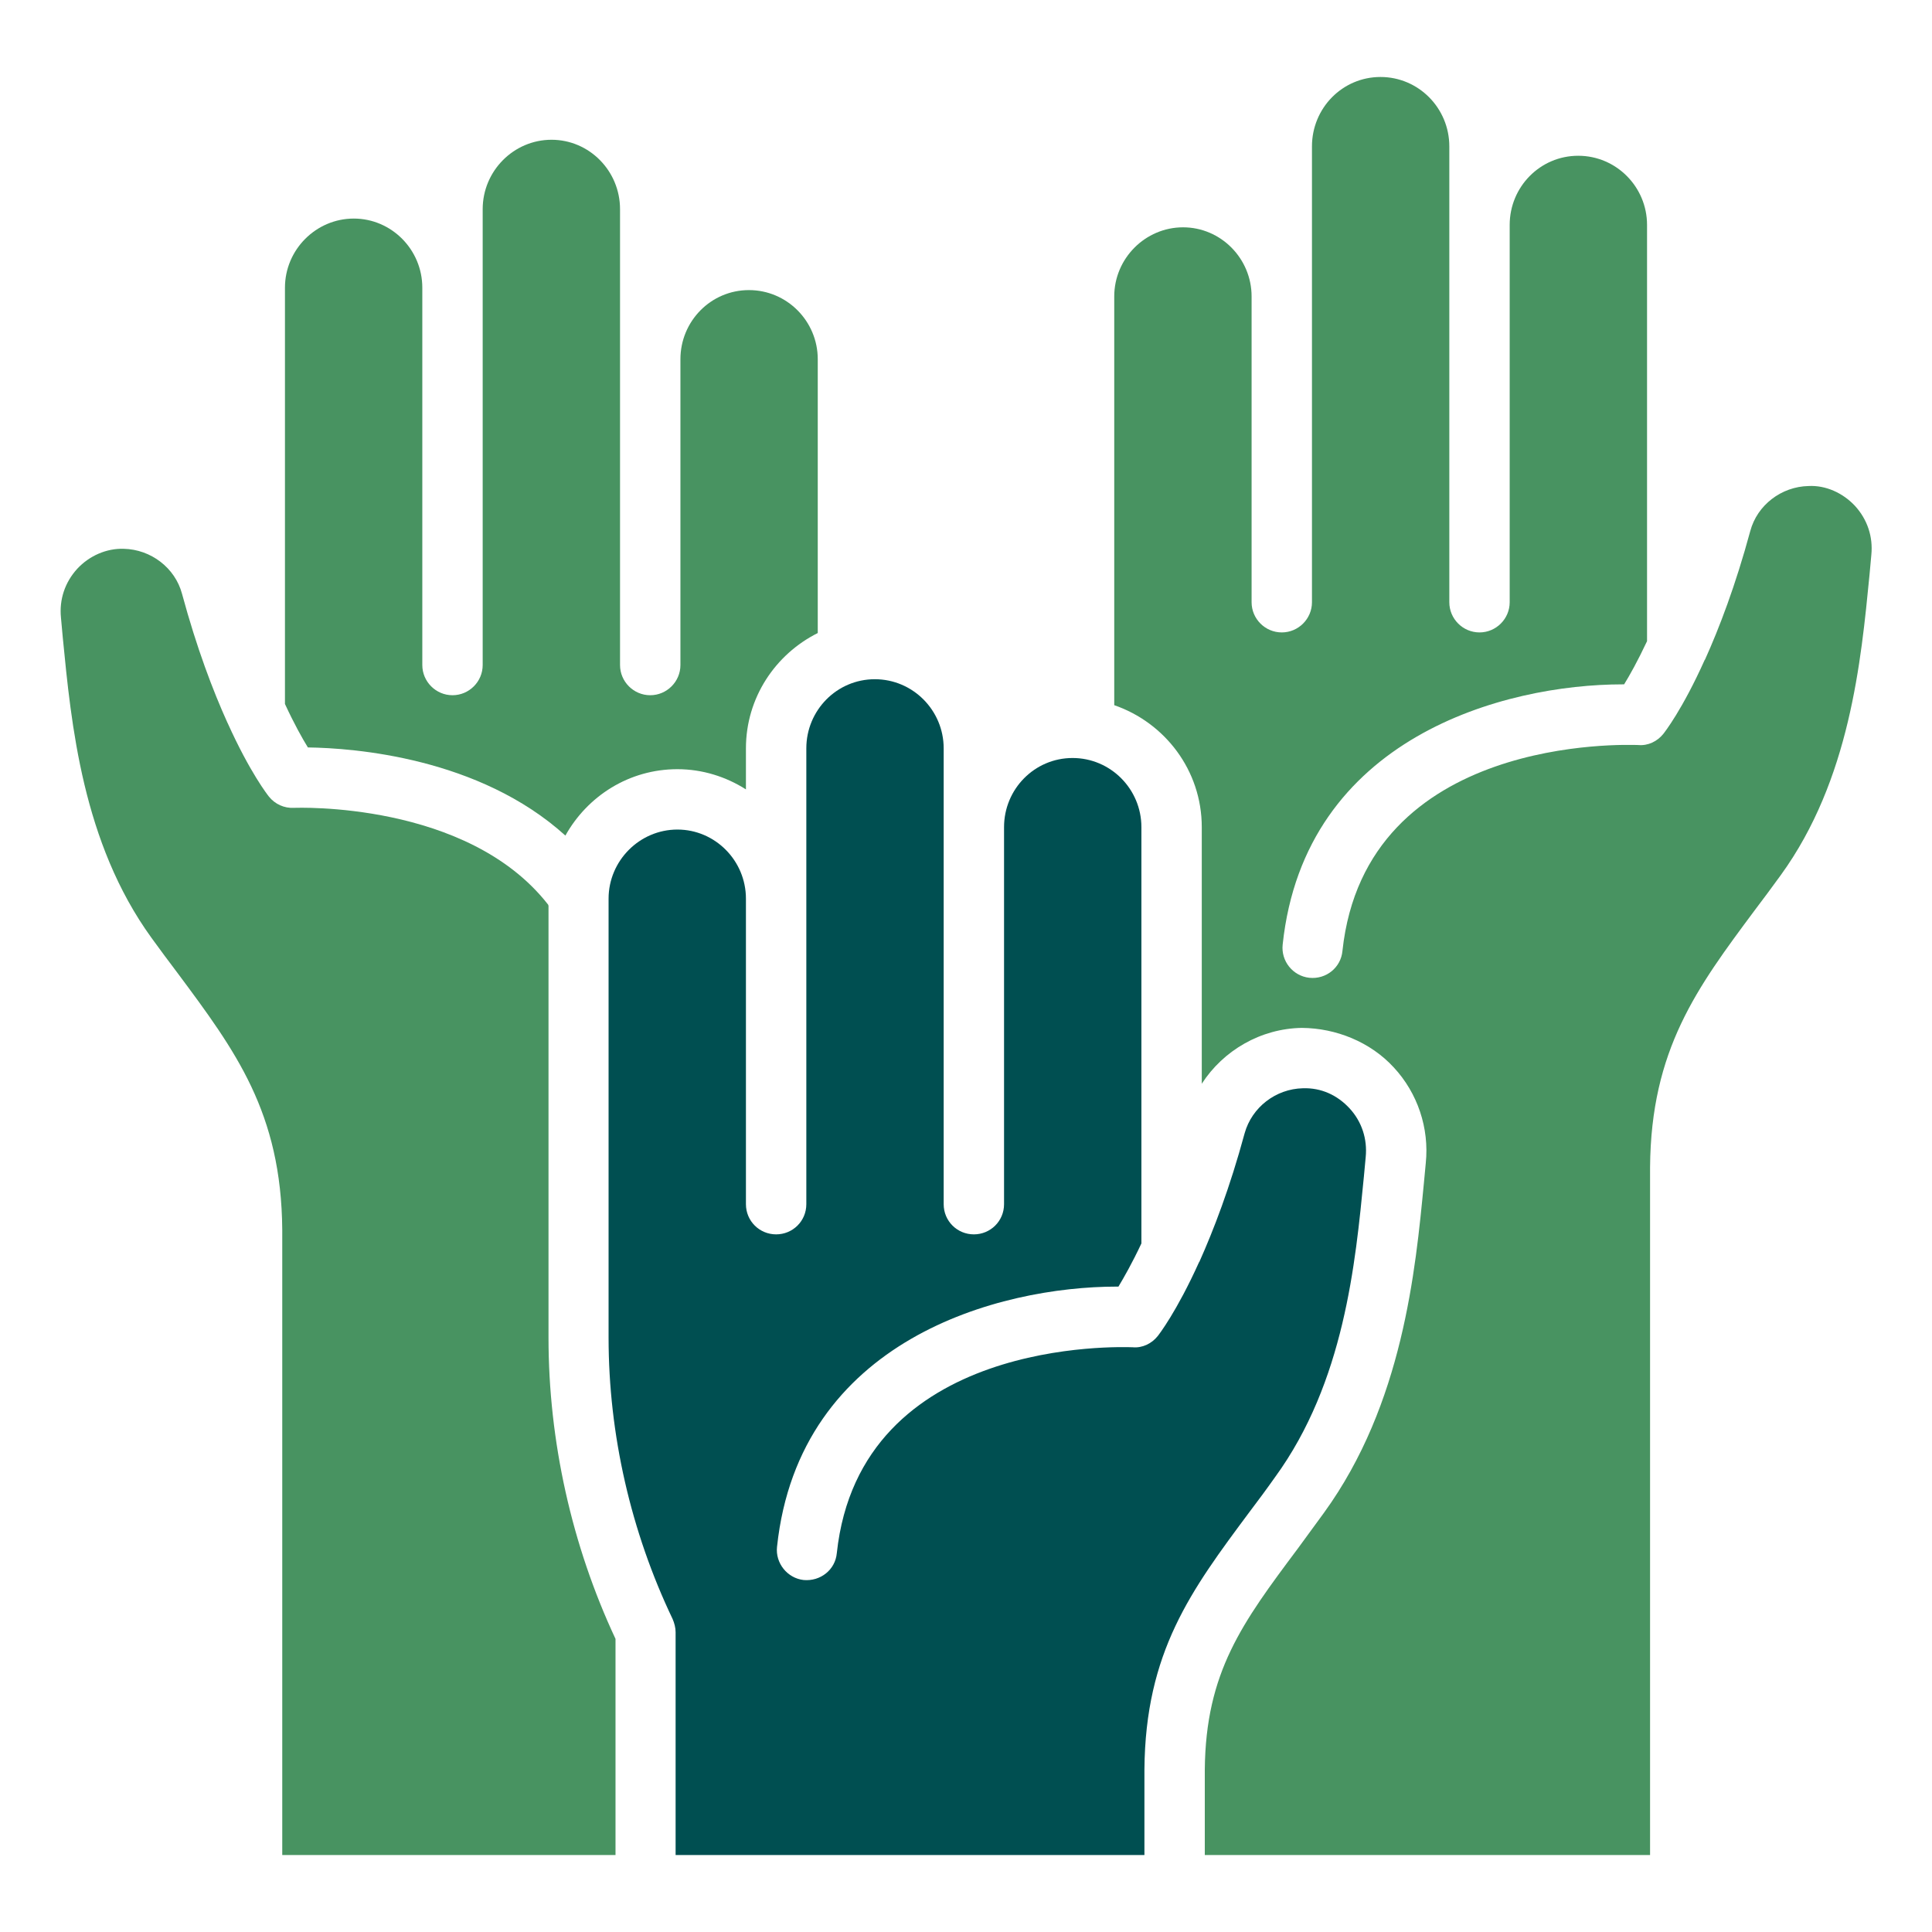 <svg width="85" height="85" viewBox="0 0 85 85" fill="none" xmlns="http://www.w3.org/2000/svg">
<path d="M24.875 36.762C25.845 35.023 27.678 33.841 29.803 33.841C30.905 33.841 31.941 34.173 32.818 34.73V32.924C32.818 30.693 34.119 28.78 35.978 27.851V15.805C35.978 14.131 34.624 12.763 32.95 12.763C31.277 12.763 29.936 14.131 29.936 15.805V29.259C29.936 29.989 29.338 30.587 28.607 30.587C27.877 30.587 27.279 29.989 27.279 29.259V9.204C27.279 7.517 25.925 6.149 24.265 6.149C22.604 6.149 21.236 7.517 21.236 9.204V29.259C21.236 29.989 20.639 30.587 19.908 30.587C19.178 30.587 18.58 29.989 18.58 29.259V12.657C18.58 10.983 17.225 9.616 15.565 9.616C13.905 9.616 12.537 10.983 12.537 12.657V30.972C12.949 31.862 13.307 32.499 13.546 32.884C15.565 32.911 21.077 33.323 24.875 36.762Z" fill="#489361"/>
<path d="M81.614 22.259C81.082 21.688 80.325 21.343 79.568 21.383C78.373 21.409 77.311 22.22 77.005 23.362C76.354 25.766 75.637 27.638 75.013 29.02C75.013 29.02 75.008 29.024 75 29.033C74.017 31.224 73.233 32.22 73.18 32.287C72.915 32.619 72.503 32.818 72.078 32.778C71.586 32.765 60.085 32.313 59.062 41.836C58.996 42.566 58.345 43.098 57.601 43.018C56.884 42.938 56.353 42.288 56.432 41.557C57.402 32.433 66.194 30.109 71.387 30.109H71.454C71.693 29.723 72.051 29.086 72.463 28.209V9.895C72.463 8.221 71.108 6.853 69.435 6.853C67.761 6.853 66.42 8.221 66.42 9.895V26.496C66.42 27.227 65.822 27.824 65.092 27.824C64.361 27.824 63.764 27.227 63.764 26.496V6.441C63.764 4.755 62.409 3.387 60.736 3.387C59.062 3.387 57.721 4.755 57.721 6.441V26.496C57.721 27.227 57.123 27.824 56.393 27.824C55.662 27.824 55.065 27.227 55.065 26.496V13.042C55.065 11.369 53.71 10.001 52.05 10.001C50.389 10.001 49.022 11.369 49.022 13.042V31.025C51.253 31.795 52.873 33.894 52.873 36.391V47.68C53.816 46.219 55.463 45.249 57.282 45.223C58.77 45.236 60.284 45.834 61.32 46.962C62.369 48.091 62.887 49.632 62.728 51.173L62.648 52.023C62.276 55.901 61.718 61.771 58.252 66.552C57.853 67.097 57.468 67.628 57.096 68.133C54.653 71.4 53.046 73.565 53.006 77.855V81.613H72.596V51.359C72.635 46.179 74.654 43.469 77.204 40.043C77.576 39.552 77.961 39.034 78.347 38.502C81.388 34.306 81.879 29.086 82.251 25.288L82.331 24.411C82.41 23.614 82.158 22.857 81.614 22.259Z" fill="#489361"/>
<path d="M56.1 64.985C59.142 60.802 59.633 55.582 60.005 51.77L60.085 50.907C60.164 50.11 59.912 49.34 59.368 48.755C58.836 48.184 58.132 47.852 57.322 47.879C56.127 47.906 55.078 48.716 54.759 49.858C54.108 52.262 53.391 54.121 52.767 55.516C52.767 55.516 52.767 55.529 52.754 55.529C51.771 57.707 50.987 58.716 50.934 58.783C50.668 59.115 50.257 59.314 49.832 59.274C49.34 59.261 37.839 58.809 36.816 68.332C36.75 69.062 36.099 69.581 35.355 69.514C34.638 69.434 34.107 68.77 34.186 68.053C35.156 58.929 43.948 56.605 49.141 56.605H49.207C49.447 56.206 49.805 55.582 50.217 54.706V36.391C50.217 34.717 48.862 33.349 47.189 33.349C45.515 33.349 44.174 34.717 44.174 36.391V52.979C44.174 53.723 43.576 54.307 42.846 54.307C42.115 54.307 41.518 53.723 41.518 52.979V32.924C41.518 31.251 40.163 29.883 38.489 29.883C36.816 29.883 35.475 31.251 35.475 32.924V52.979C35.475 53.723 34.877 54.307 34.147 54.307C33.416 54.307 32.818 53.723 32.818 52.979V39.538C32.818 37.865 31.464 36.497 29.803 36.497C28.143 36.497 26.775 37.865 26.775 39.538V58.849C26.775 63.112 27.758 67.389 29.591 71.227C29.671 71.413 29.724 71.612 29.724 71.812V81.613H50.35V77.855C50.389 72.675 52.408 69.966 54.958 66.539C55.33 66.048 55.715 65.53 56.1 64.985Z" fill="#004F51"/>
<path d="M24.118 39.83C24.118 39.83 24.118 39.817 24.118 39.804C20.559 35.235 13.015 35.541 12.935 35.541C12.511 35.567 12.099 35.381 11.833 35.049C11.78 34.983 10.996 33.987 10.014 31.809C10.014 31.809 10.009 31.8 10 31.782C9.376 30.401 8.659 28.528 8.008 26.124C7.703 24.982 6.64 24.172 5.445 24.145C4.688 24.119 3.931 24.451 3.4 25.022C2.855 25.619 2.603 26.377 2.682 27.173L2.762 28.05C3.134 31.848 3.625 37.068 6.667 41.265C7.052 41.796 7.437 42.314 7.809 42.805C10.359 46.232 12.378 48.941 12.418 54.108V81.613H27.08V72.104C25.154 67.987 24.132 63.405 24.132 58.849V39.83H24.118Z" fill="#489361"/>
</svg>
